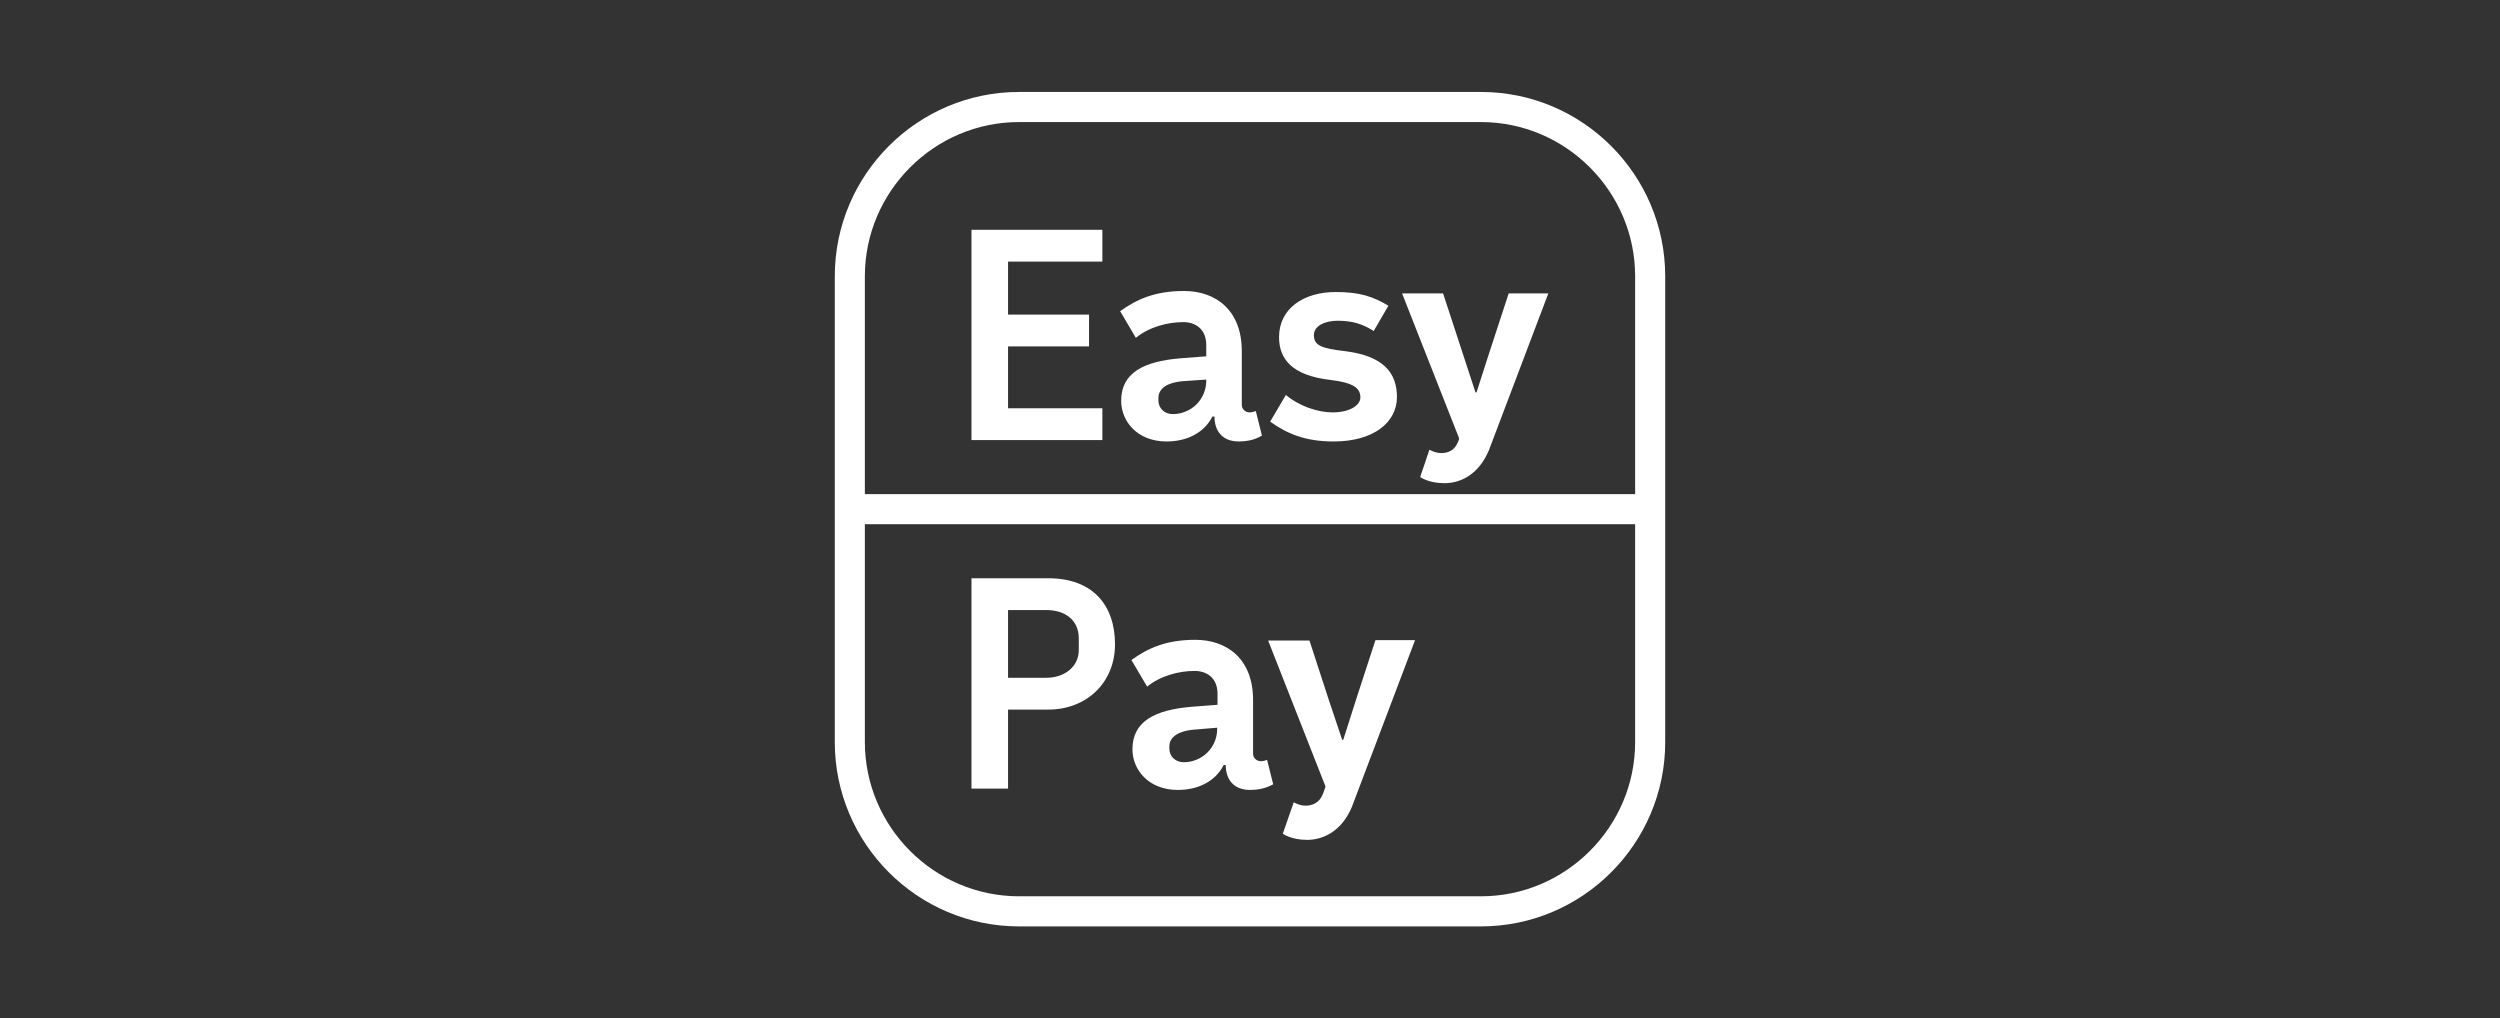 <svg width="572" height="233" viewBox="0 0 572 233" fill="none" xmlns="http://www.w3.org/2000/svg">
<rect x="0" y="0" width="572" height="233" fill="#333333" stroke="none"/>
<path d="M338.855 21.041C362.078 21.041 381 39.976 381 63.215V169.785C381 193.024 362.078 211.959 338.855 211.959H233.144C209.921 211.959 191 193.024 191 169.785V63.215C191 39.976 209.921 21.041 233.144 21.041H338.855ZM197.88 169.785C197.88 189.19 213.753 205.073 233.144 205.073H338.855C358.246 205.073 374.119 189.19 374.119 169.785V119.942H197.88V169.785ZM309.3 184.651C306.954 190.207 302.732 192.163 299.058 192.163C295.403 192.163 293.526 190.77 293.506 190.755L296.008 183.556C296.008 183.556 297.259 184.339 298.744 184.339C300.386 184.339 301.794 183.556 302.498 182.069C302.886 181.216 303.273 179.979 303.279 179.957L290.144 146.546H299.604L304.062 160.239L307.11 169.315L307.346 169.237L310.238 160.161L314.695 146.468H323.765L309.3 184.651ZM273.489 146.39C280.761 146.39 286.703 150.772 286.703 160.161V172.445C286.703 173.462 287.564 174.167 288.502 174.167C289.127 174.167 289.909 173.854 289.909 173.854L291.316 179.487C291.238 179.331 289.674 180.739 286 180.739C282.325 180.739 280.448 178.392 280.448 175.027H279.979C278.103 178.783 274.115 180.739 269.502 180.739C262.778 180.739 259.103 176.122 259.103 171.428C259.103 164.934 264.419 162.43 272.473 161.726L278.571 161.256V158.752C278.571 154.997 275.991 153.51 273.333 153.51C269.736 153.51 265.514 154.606 262.465 157.109L258.868 151.006C262.699 148.267 266.843 146.39 273.489 146.39ZM239.868 132.306C250.111 132.306 255.115 138.566 255.115 147.407C255.115 156.249 248.547 162.351 239.868 162.352H230.642V180.426H222.275V132.306H239.868ZM272.864 166.968C269.893 167.281 267.547 168.455 267.547 170.802V171.271C267.547 173.071 268.955 174.401 270.831 174.401C274.897 174.401 278.493 171.193 278.493 166.733V166.499L272.864 166.968ZM230.642 155.075H239.398C243.621 155.075 246.827 152.493 246.827 148.737V145.92C246.749 141.773 243.621 139.582 239.398 139.582H230.642V155.075ZM233.144 27.927C213.753 27.927 197.88 43.81 197.88 63.215V113.058H374.119V63.215C374.119 43.81 358.246 27.927 338.855 27.927H233.144ZM334.634 80.742L337.604 89.818L337.839 89.74L340.732 80.742L345.189 67.127H354.259L340.654 103.042C338.309 108.597 334.164 110.554 330.489 110.554C326.814 110.554 324.938 109.145 324.938 109.145L327.049 102.886C327.053 102.888 328.303 103.668 329.786 103.668C331.428 103.668 332.757 102.963 333.461 101.398C333.843 100.633 333.851 100.317 333.852 100.304L320.794 67.127H330.177L334.634 80.742ZM270.909 66.58C278.181 66.58 284.123 70.961 284.123 80.351V92.635C284.123 93.652 284.984 94.356 285.922 94.356C286.547 94.356 287.329 94.044 287.329 94.044L288.736 99.678C288.658 99.6 287.094 101.008 283.419 101.008C279.744 101.008 277.868 98.66 277.868 95.296H277.398C275.522 99.051 271.535 101.008 266.922 101.008C260.198 101.008 256.522 96.391 256.522 91.696C256.522 85.202 261.839 82.698 269.893 81.994L275.991 81.524V78.942C275.991 75.187 273.411 73.7 270.753 73.7C267.156 73.7 262.934 74.795 259.885 77.299L256.288 71.196C260.119 68.458 264.263 66.58 270.909 66.58ZM305.625 66.814C311.255 66.814 314.226 67.91 317.666 69.944L314.304 75.734C311.724 74.091 309.378 73.387 306.017 73.387C303.28 73.387 300.621 74.482 300.621 76.673C300.621 79.02 302.263 79.725 307.814 80.351C316.493 81.446 319.621 85.281 319.621 90.836C319.621 96.626 314.304 101.008 305.156 101.008C298.589 101.008 294.444 99.208 290.613 96.47L294.21 90.366C297.181 92.87 301.403 94.356 304.922 94.356C308.596 94.356 311.255 92.87 311.255 90.914C311.255 88.723 309.535 87.55 304.374 86.924C295.695 85.907 292.646 82.228 292.646 77.143C292.646 70.57 298.275 66.814 305.625 66.814ZM252.222 59.851H230.642V71.978H249.173V79.255H230.642V93.418H252.222V100.694H222.275V52.574H252.222V59.851ZM270.361 87.236C267.312 87.549 265.045 88.723 265.045 91.07V91.618C265.045 93.418 266.453 94.748 268.329 94.748C272.395 94.748 275.991 91.54 275.991 87.08V86.845L270.361 87.236Z" fill="white"/>
</svg>
